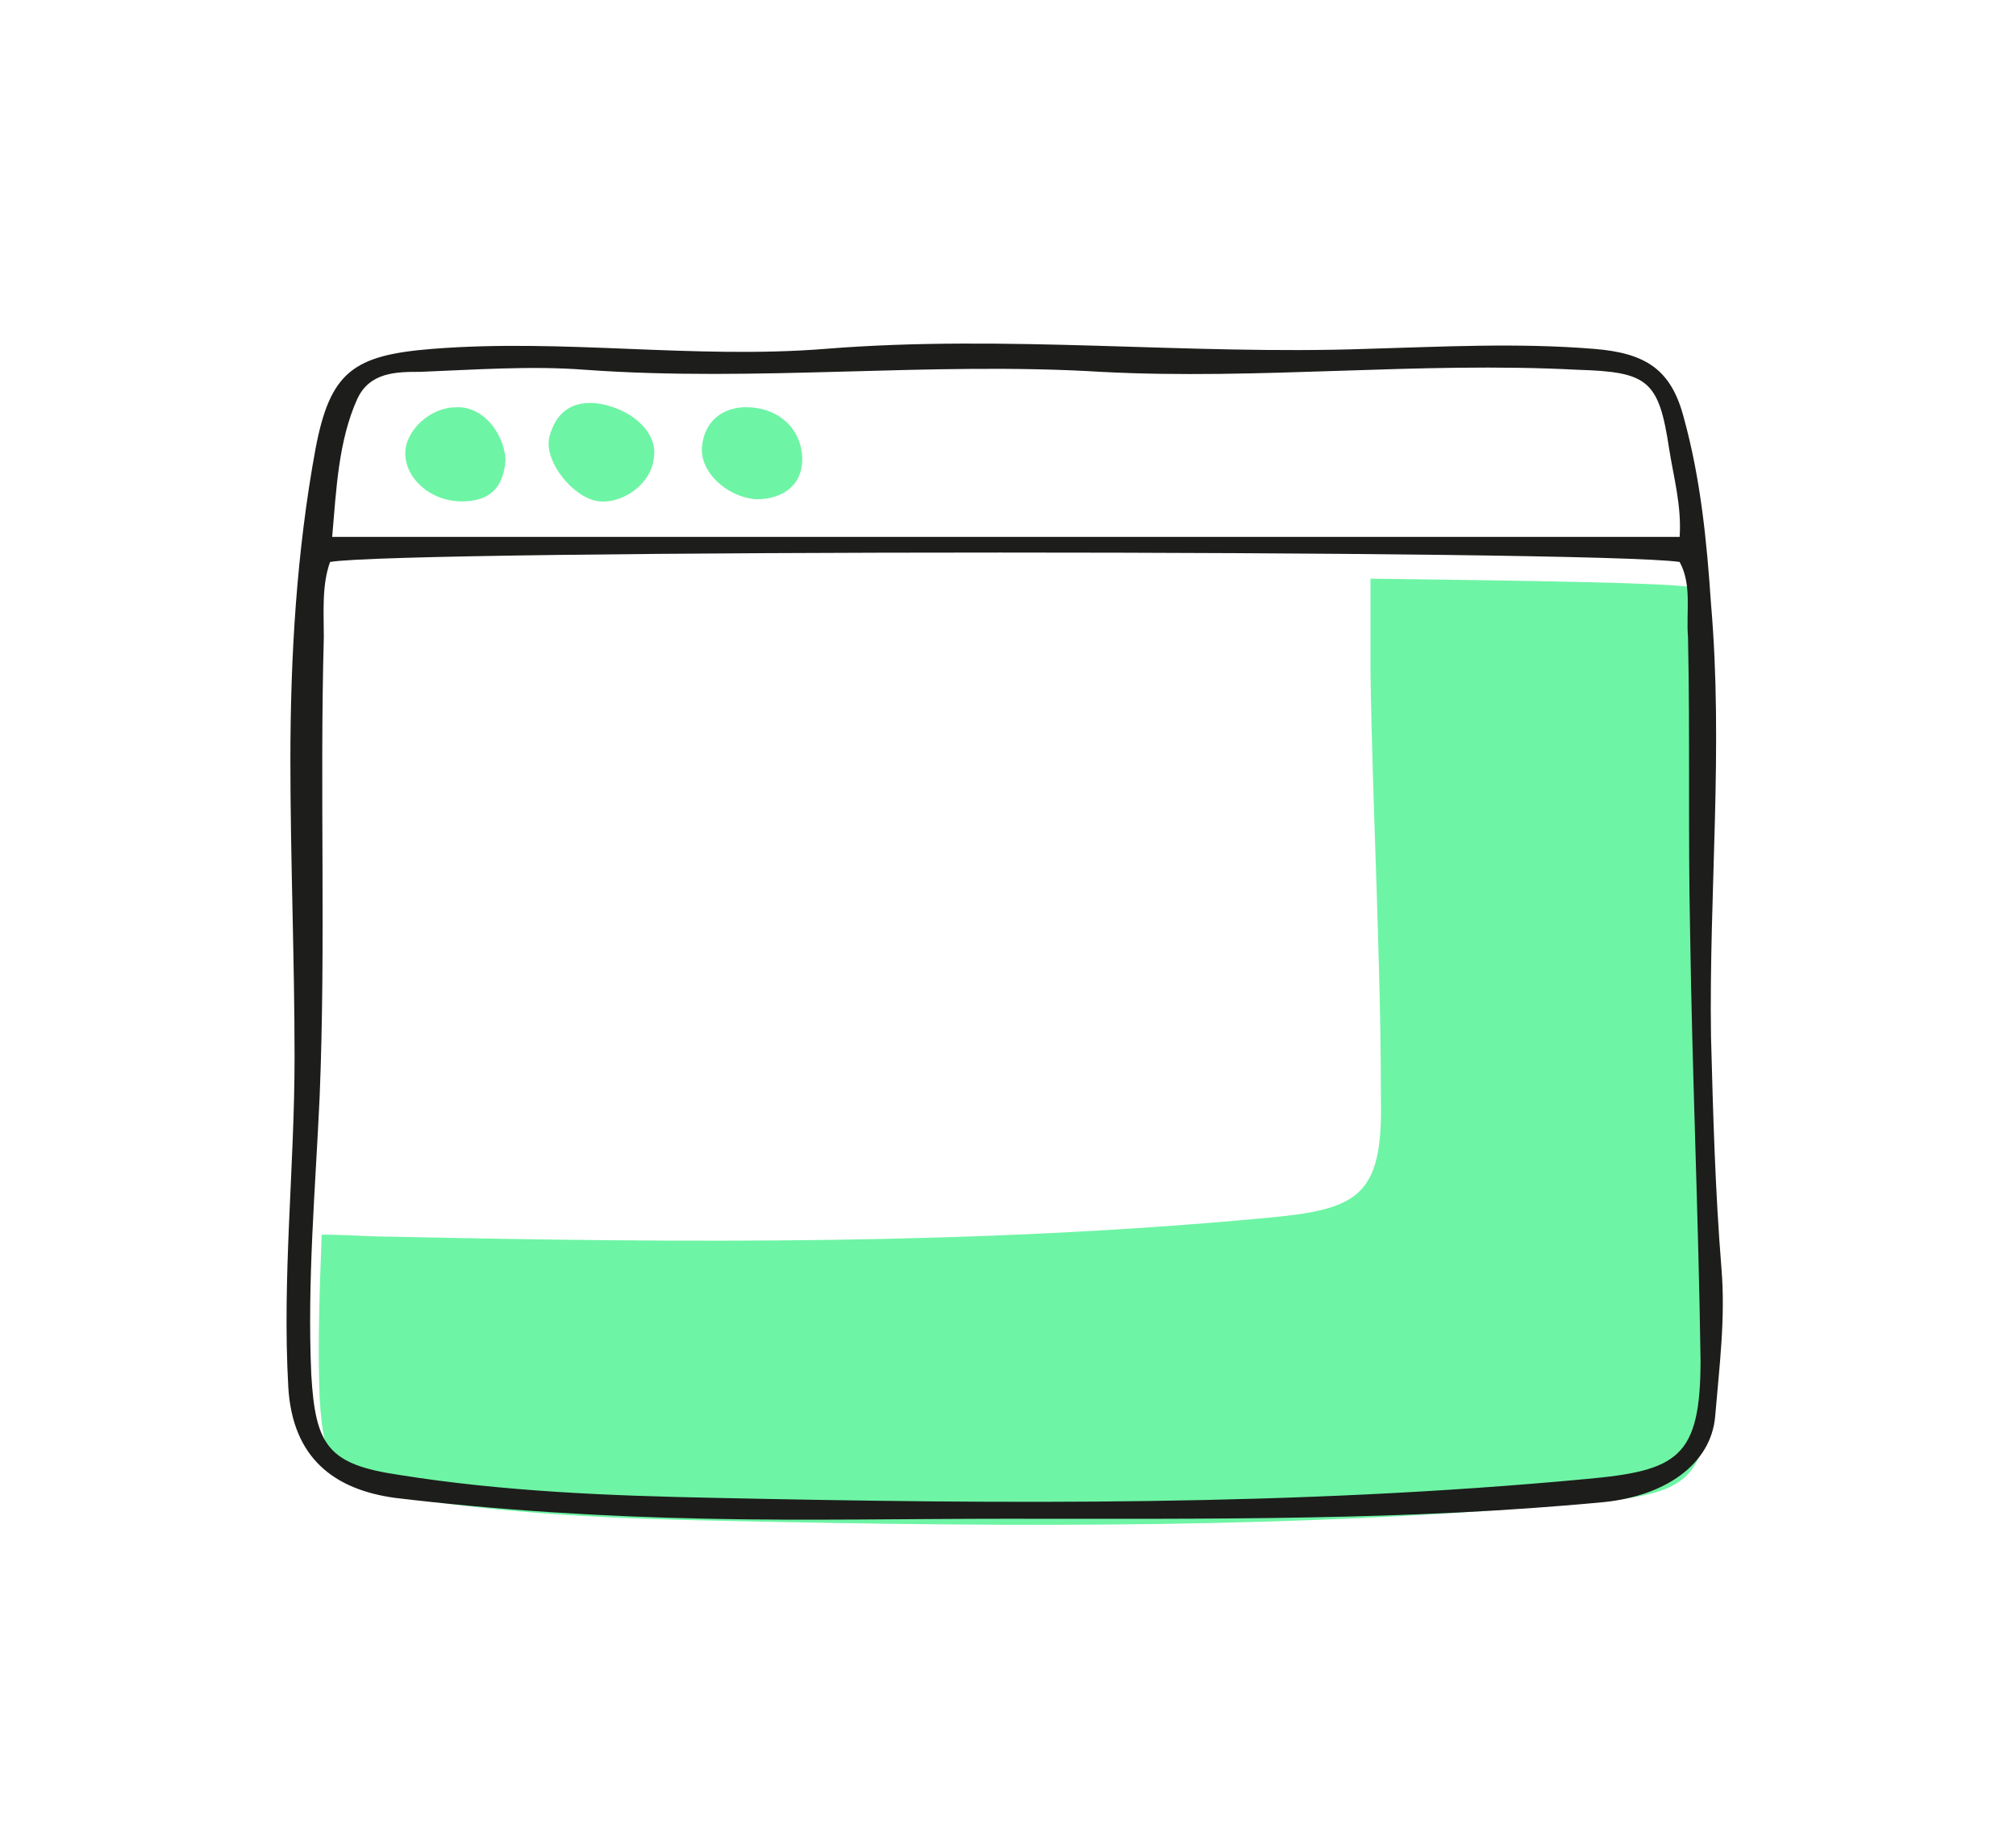 <?xml version="1.0" encoding="UTF-8"?> <svg xmlns="http://www.w3.org/2000/svg" xmlns:xlink="http://www.w3.org/1999/xlink" version="1.1" id="Capa_1" x="0px" y="0px" viewBox="0 0 96.5 88.3" style="enable-background:new 0 0 96.5 88.3;" xml:space="preserve"> <style type="text/css"> .st0{fill:#6EF4A5;} .st1{fill:#1D1D1B;} .st2{fill:#3797DE;} .st3{fill:#CE6DCA;} .st4{fill:#F1C40F;} </style> <g> <path class="st0" d="M81.4,45.7c-0.1-4.7,0-9.4-0.1-14.1c0-1.2,0.2-2.4-0.4-3.5c-1.2-0.2-7.3-0.3-15.3-0.4c0,1.5,0,2.9,0,4.4 c0.1,6.8,0.5,13.7,0.5,20.5c0.1,4.7-1.1,5.3-5.5,5.7c-13.9,1.3-27.8,1.2-41.7,0.9c-1.2,0-2.3-0.1-3.5-0.1c-0.1,2.6-0.2,5.2-0.1,7.8 c0.2,3.4,0.8,4.3,4.2,4.8c5,0.8,10.1,1,15.1,1.1c13.9,0.3,27.8,0.4,41.7-0.9c4.4-0.4,5.5-1,5.5-5.7C81.8,59.4,81.5,52.5,81.4,45.7z "></path> <path class="st1" d="M48.1,72.7c-4.7,0-9.5,0.1-14.2,0c-5-0.1-10-0.4-15-1c-2.9-0.4-4.9-1.9-5.1-5.3c-0.3-5.3,0.3-10.5,0.3-15.8 c0-4.7-0.2-9.5-0.2-14.2c0-5,0.3-10,1.2-14.9c0.7-3.7,1.8-4.5,5.6-4.8c6.3-0.5,12.5,0.5,18.8,0c8.7-0.7,17.3,0.3,25.9,0 c3.6-0.1,7.2-0.3,10.9,0c2.5,0.2,3.7,1,4.3,3.3c0.8,2.9,1.1,5.9,1.3,8.9c0.6,6.9-0.1,13.8,0,20.7c0.1,3.7,0.2,7.4,0.5,11.1 c0.2,2.4-0.1,4.7-0.3,7.1c-0.2,2.3-2.4,3.8-5.3,4.1C67.4,72.8,57.8,72.7,48.1,72.7z M80.4,26.9c-4-0.6-61.2-0.6-64.6,0 c-0.4,1.1-0.3,2.4-0.3,3.6c-0.2,7.3,0.1,14.7-0.2,22c-0.2,4.4-0.6,8.8-0.4,13.3c0.2,3.4,0.8,4.3,4.2,4.8c5,0.8,10.1,1,15.1,1.1 c13.9,0.3,27.8,0.4,41.7-0.9c4.4-0.4,5.5-1,5.5-5.7c-0.1-6.9-0.4-13.7-0.5-20.5c-0.1-4.7,0-9.4-0.1-14.1C80.7,29.3,81,28,80.4,26.9 z M15.9,25.7c21.6,0,43,0,64.5,0c0.1-1.5-0.3-2.9-0.5-4.2c-0.5-3.3-1-3.7-4.4-3.8c-7.6-0.4-15.2,0.5-22.8,0.1 c-8.2-0.5-16.4,0.5-24.7-0.1c-2.6-0.2-5.3,0-7.9,0.1c-1.1,0-2.4,0-3,1.3C16.2,21.1,16.1,23.4,15.9,25.7z"></path> <g> <path class="st0" d="M28.5,19.3c-1.2-0.1-1.9,0.5-2.2,1.6c-0.3,1.2,1.2,3,2.4,3.1c1.2,0.1,2.5-0.9,2.6-2.1 C31.5,20.7,30.2,19.5,28.5,19.3z"></path> <path class="st0" d="M35.5,19.5c-1.1,0.1-1.8,0.8-1.9,1.9c-0.1,1.2,1.2,2.4,2.6,2.5c1.3,0,2.2-0.7,2.2-1.9 C38.4,20.5,37.2,19.4,35.5,19.5z"></path> <path class="st0" d="M21.8,19.5c-1.2,0-2.4,1.1-2.4,2.2c0,1.2,1.2,2.3,2.7,2.3c1.3,0,2-0.6,2.1-2C24.1,20.6,23,19.4,21.8,19.5z"></path> </g> </g> <g> <path class="st1" d="M262.2,21.7c-1.7,2.1-2.6,2.3-5.2,1.4c-1.9-0.7-3.5-1.7-4.5-3.5c-1.2-2.1-0.3-3.8,2.1-3.7 c2.2,0.1,4.2,1.1,6.2,2c0.4,0.2,0.8,0.5,0.9,0.9c0.5,1.8,2,2.5,3.4,3.3c2.3,1.4,3,3.8,3.8,6.3c5.1-0.2,10.2,0.2,15.3,0.3 c7.8,0.2,15.7,0.8,23.4,1.8c4.3,0.6,8.7,0.7,13.1,1c2.5,0.2,2.9,0.6,2.3,3c-1.9,7.2-4.9,14-7.5,20.9c-0.4,1.1-1,2.1-1.3,3.2 c-0.5,1.5-1.4,2-2.9,2.1c-4.3,0.1-8.5-0.5-12.8-0.8c-3.9-0.3-7.8-0.1-11.7-0.4c-3.6-0.3-7.2-0.8-10.9-0.7c-1.3,0-2.6,0.2-3.6,1.3 c-0.9,1-1,1.8,0.1,2.7c1.2,0.9,2.5,1.6,4,1.7c3.7,0.3,7.4,0.4,11,0.6c7.9,0.4,15.8,0.8,23.7,1.3c0.6,0,1.3,0,1.9,0 c0.7,0,1.2,0.2,1,1.1c-1,0.3-2,0.2-2.9,0.2c-9.7-0.7-19.5-1.2-29.2-1.6c-2.9-0.1-5.8,0-8.5-1.3c-0.7-0.3-1.3-0.7-1.9-1.2 c-1.6-1.5-1.6-3,0-4.6c0.5-0.5,1.1-0.8,1.6-1.2c-1.7-6.5-2.9-13-3.5-19.6c-0.4-4.2-1.7-8.2-2.9-12.2 C266.1,24.2,264.7,23,262.2,21.7z M288.9,30.2c0.1,3,0.3,5.7,0.4,8.4c3.2,0.3,6.4,0.6,9.7,0.9c0.3-2.4,0.6-4.9,1-7.3 c0.2-1.2-0.4-1.5-1.4-1.5c-1,0-2-0.2-3-0.2C293.5,30.4,291.3,30.3,288.9,30.2z M311.9,32.1c-0.7,2.8-1.3,5.6-2,8.4 c2.9,0.2,5.7,0.5,8.5,0.6c0.4,0,1,0.2,1.3-0.4c1-2.5,1.8-5.1,2.4-7.8C318.6,32.7,315.3,32.4,311.9,32.1z M309.1,40.4 c0.7-2.8,1.4-5.5,2.1-8.3c-3.5-0.4-6.9-0.7-10.3-1.1c-0.3,3-0.7,5.7-1,8.6C303,39.9,306,40.1,309.1,40.4z M288.9,48.4 c0.3-3.1-0.3-6-0.3-9.1c-3.1,0.2-6-0.6-9.2-0.2c0.4,3.2,0.8,6.2,1.1,9.4C283.4,48.4,286.1,48.4,288.9,48.4z M279.3,38 c3.1,0.2,6.2,0.4,9.4,0.6c-0.1-2.8-0.3-5.6-0.4-8.3c-3.6-0.4-7.1-0.5-10.6-0.4C278.3,32.6,278.8,35.2,279.3,38z M298.1,48.8 c0.3-2.9,0.6-5.7,0.9-8.5c-3.3-0.2-6.4-0.8-9.7-0.7c0.2,3,0.3,5.9,0.5,8.8C292.5,49,295.3,48.8,298.1,48.8z M307.4,50.1 c-0.8,3.1-1.5,6.2-2.4,9.5c2.4,0,4.6,0,6.7,0c0.4,0,0.8,0.1,1-0.5c1.1-3,2.5-5.9,3.4-9C313.2,50.1,310.4,50.1,307.4,50.1z M279.8,48.4c-0.3-3.1-0.7-6-1-8.9c-0.1-0.6-0.6-0.8-1-0.8c-2.2,0-4.4,0-6.6,0c0.1,3,0.7,5.8,1.1,8.6c0.1,1.1,0.7,1.5,1.7,1.4 C275.8,48.7,277.8,48.6,279.8,48.4z M308.9,41.3c-3-0.4-6-0.7-9.1-0.8c-0.3,2.8-0.6,5.6-0.9,8.4c2.6,0.4,5,0.2,7.3,0.3 c0.6,0,0.7-0.3,0.9-0.8C307.6,46.1,308.2,43.7,308.9,41.3z M307.6,49.1c2.7,0.6,5.3,0.4,7.8,0.3c0.5,0,1.2-0.1,1.4-0.8 c0.7-2.2,1.5-4.3,2.3-6.6c-3.3,0.1-6.3-0.4-9.5-0.6C309,43.9,308.3,46.4,307.6,49.1z M297.9,49.7c-2.8,0.4-5.5-0.5-8-0.1 c0,3.1,0,6.1,0,9.1c2.5,0.1,4.8,0.2,7.3,0.3C297.1,55.8,297.8,52.9,297.9,49.7z M280.7,49.5c0.5,2.7,0.9,5.3,1.4,7.9 c0.1,0.4,0.3,0.8,0.8,0.8c2-0.1,4,0.6,6,0.2c0-3.1,0-6,0-9C286.1,49.5,283.5,49.5,280.7,49.5z M297.9,58.9c2.2-0.2,4.1,0.6,6.2,0.2 c1-2.9,1.7-5.9,2.3-9.2c-2.3,0.3-4.5-0.3-6.6-0.3c-0.6,0-1.2,0-1.3,0.8C298.5,53.3,297.6,56,297.9,58.9z M278.6,38.1 c-0.5-2.6-0.9-4.8-1.3-7.1c-0.1-0.6-0.3-1.1-1-1.2c-2.3-0.2-4.7-0.5-7.2-0.2c0.9,2.7,1.4,5.4,2,8.1C273.6,37.8,276,37.7,278.6,38.1 z M272.7,49.5c0.4,2.6,0.6,5.1,1.4,7.5c0.2,0.5,0.3,1,1,1c2,0,4.1,0,6.2,0c-0.5-2.9-1-5.6-1.4-8.4 C277.5,49.5,275.2,49.5,272.7,49.5z M259.1,21.9c0.7,0,1.3,0,1.4-0.5c0.1-0.5,0.2-1.1-0.2-1.5c-1.6-1.4-3.3-2.5-5.4-2.7 c-0.9-0.1-1.2,0.4-0.7,1.2C255.3,20.3,257.1,21.4,259.1,21.9z"></path> <g> <path class="st2" d="M277.1,68.1c-2.4,0-4.7,2.1-4.7,4.4c0,2.3,2.1,4.2,4.6,4.2c2.2,0,4.4-2,4.3-4.2 C281.2,70.4,279.7,67.9,277.1,68.1z"></path> <path class="st2" d="M306.1,69.3c-1.9,0-3.8,2-3.8,3.9c0,2,2,4.1,4,4.1c2.1,0,3.9-1.7,3.9-3.7C310.2,71.2,308.4,69.3,306.1,69.3z"></path> </g> </g> <g> <path class="st3" d="M383.5,57.3c-0.6-0.6-0.8-1.5-1-2.3c-1.8-4.9-2.9-9.9-3.6-15.1c-3.2,1.1-6.3,2.1-9.4,3.1 c-1.9,0.7-2.5,1.5-2.5,3.7c0,4.2,1.2,8.1,2.8,11.9c0.5,1.2,1.5,1.8,2.9,1.7c3.7-0.4,7.2-1.5,10.7-2.6 C383.4,57.6,383.4,57.4,383.5,57.3c0.9,0.3,1.6-0.1,2.4-0.4c-2.3-5.8-4-11.6-4.9-17.7c-0.6-0.1-1,0.2-1.3,0.5 c0.8,5.6,2,11,3.9,16.3C383.7,56.4,384.2,56.9,383.5,57.3z"></path> <path class="st3" d="M376.5,61.9c0.3,0.8,0.6,1.6,0.9,2.3c1.7,4.4,3.7,8.7,6,12.8c0.7,1.2,1.8,1.7,3.1,1.3c5.5-2.1,7.8-4,3.9-9.9 c-1.7-2.6-3.7-4.9-5.6-7.4c-0.2-0.3-0.4-0.6-0.9-0.5C381.5,61,379,61.4,376.5,61.9z"></path> <path class="st3" d="M426.3,40.6c0.7-0.3,1.1-0.5,1.6-0.7c1.3-0.5,2-1.5,1.7-3c-0.4-1.7-0.9-3.5-1.3-5.2c-0.1-0.5-0.5-0.8-1-0.9 c-1.3-0.3-2.7-0.6-4.2-0.3C424.4,33.8,425.4,37.1,426.3,40.6z"></path> <g> <path class="st1" d="M425.5,41.7c1,4.1,1.8,8.1,2.6,12.1c0.2,1.2,0.3,2.4,0.2,3.6c-0.2,2.9-1.3,3.9-4.2,4.1 c-3.7,0.3-7.2-0.6-10.7-1.7c-6.6-2.1-13.3-3.3-20.2-3c-3.2,0.1-6.3,0.9-9.5,2.1c1.6,2.1,3.2,4.1,4.8,6.1c1.4,1.8,2.8,3.6,3.4,5.8 c0.7,2.6,0.3,4.8-2,6.4c-0.9,0.6-1.7,1.3-2.6,1.8c-2.6,1.4-4.6,1-6.1-1.5c-2.9-5-5.6-10.1-7.1-15.8c0-0.1-0.1-0.3-0.2-0.4 c-0.9-0.2-1.7,0.2-2.5,0.3c-1.9,0.2-3.2-0.4-4-2.2c-1.8-4.2-3.1-8.5-2.8-13.1c0.1-2.3,1.2-3.7,3.8-4.5c5-1.6,10-3.4,14.8-5.8 c5.2-2.6,9.7-6.1,13.7-10.3c3.1-3.3,6.3-6.6,9.4-9.8c1.1-1.1,2.4-2.1,3.9-2.7c1.6-0.6,2.6-0.3,3.6,1.1c2.9,4.3,5.4,8.8,7.2,13.6 c0.4,0.9,0.8,1.4,1.8,1.2c0.4-0.1,0.7,0,1.1,0c2.2,0.3,4.1,0.9,4.6,3.5c0.3,1.4,0.9,2.8,1.1,4.3c0.2,2.4-0.2,3.2-2.5,4.1 C426.6,41.3,426.1,41.4,425.5,41.7z M382.3,57.3c-0.6-0.6-0.8-1.5-1-2.3c-1.8-4.9-2.9-9.9-3.6-15.1c-3.2,1.1-6.3,2.1-9.4,3.1 c-1.9,0.7-2.5,1.5-2.5,3.7c0,4.2,1.2,8.1,2.8,11.9c0.5,1.2,1.5,1.8,2.9,1.7c3.7-0.4,7.2-1.5,10.7-2.6 C382.3,57.6,382.3,57.4,382.3,57.3c0.9,0.3,1.6-0.1,2.4-0.4c-2.3-5.8-4-11.6-4.9-17.7c-0.6-0.1-1,0.2-1.3,0.5 c0.8,5.6,2,11,3.9,16.3C382.6,56.4,383,56.9,382.3,57.3z M423.6,60.4c-1.3-16.1-6.9-30.6-15.1-44.8c-0.7,0.9-1.1,1.5-1.6,2 c-3.6,3.7-7,7.6-10.8,11.1c-4,3.8-8.6,6.8-13.7,9c-1.1,0.5-1.5,1-1.2,2.3c1.2,5.1,2.8,10.1,4.2,15.2c0.3,1.1,0.8,1.4,1.9,1.1 c2.3-0.5,4.7-0.8,7-0.9c6.9-0.1,13.6,1.1,20.1,3.2C417.3,59.7,420.2,60.5,423.6,60.4z M375.4,61.9c0.3,0.8,0.6,1.6,0.9,2.3 c1.7,4.4,3.7,8.7,6,12.8c0.7,1.2,1.8,1.7,3.1,1.3c5.5-2.1,7.8-4,3.9-9.9c-1.7-2.6-3.7-4.9-5.6-7.4c-0.2-0.3-0.4-0.6-0.9-0.5 C380.3,61,377.9,61.4,375.4,61.9z M409.4,15.5c4.4,6.8,7.4,14.1,10,21.6c2.6,7.5,4.4,15.2,4.9,23.1c2.4-0.3,2.8-0.7,2.9-2.8 c0-0.5,0-1.1-0.1-1.6c-0.7-4-1.5-7.9-2.4-11.9c-2.3-9.9-5.7-19.3-11.1-27.9C412.2,13.9,411.5,13.8,409.4,15.5z M425.2,40.6 c0.7-0.3,1.1-0.5,1.6-0.7c1.3-0.5,2-1.5,1.7-3c-0.4-1.7-0.9-3.5-1.3-5.2c-0.1-0.5-0.5-0.8-1-0.9c-1.3-0.3-2.7-0.6-4.2-0.3 C423.3,33.8,424.3,37.1,425.2,40.6z"></path> <path class="st1" d="M373.2,47.6c-1.5,0.9-2.9,1.5-4.4,1.6c-0.3,0-0.6,0-0.8-0.4c-0.1-0.3,0-0.5,0.2-0.7 C368.9,47.3,371.9,46.9,373.2,47.6z"></path> <path class="st1" d="M374.7,54.4c-0.5,0.6-3.6,1.6-4.2,1.4c-0.6-0.3-0.7-0.7-0.2-1.2C371.2,53.8,373.5,53.7,374.7,54.4z"></path> <path class="st1" d="M373.4,50.6c-1.3,1.3-2.7,1.5-4,1.8c-0.3,0-0.5-0.2-0.6-0.4c-0.1-0.4,0.2-0.7,0.6-0.8 C370.5,50.7,371.7,50.3,373.4,50.6z"></path> </g> </g> <g> <path class="st4" d="M139.6,76.6c2.1-5.5,4.2-11.3,6.4-17.1c0.9-2.5,0.7-3.4-1.6-4.8c-0.8-0.5-1.6-0.7-2.5-0.8 c-1.6-0.3-2.6,0.2-3.2,1.8c-0.8,2-1.8,3.9-2.6,5.9c-2.3,5.3-5,10.4-7.1,15.9c-0.5,1.4-0.4,2.7,0.6,3.8c1.4,1.6,3.2,2.3,5.4,2.1 c1.3-0.2,2.3-0.8,2.8-2.1C138.3,79.9,138.9,78.4,139.6,76.6z"></path> <g> <path class="st1" d="M148.4,47.7c-1,2-2,3.8-3,5.8c2.1,1.8,1.6,4,0.7,6.3c-2.4,6.4-4.7,12.9-7.1,19.3c-0.8,2.2-1.8,4.5-4.5,4.8 c-3,0.3-5.6-0.8-7.6-3c-1.6-1.9-1.2-4-0.3-6c2.3-5.2,4.8-10.3,7.2-15.5c0.6-1.4,1.3-2.8,1.9-4.2c1.3-2.9,1.8-3.3,4.9-3.8 c0.6-2,1.3-4,1.9-6.1c-1.4-0.9-2.8-1.8-4.1-2.9c-5.1-4-6.9-9.4-6.5-15.7c0.8-10.8,8.1-16.4,17.5-18.8c2.6-0.7,5.2-0.3,7.8,0.5 c3,1,6,2.1,8.6,3.8c3.5,2.3,5.4,5.7,6.7,9.5c1.5,4.6,2.1,9.2,0.4,13.8c-3.2,8.5-11.8,15-21.5,12.7C150.4,48.2,149.5,48,148.4,47.7 z M144.8,45c4.7,2,8.5,3,12.4,2.1c7.6-1.6,12.4-6.4,14.6-13.8c1.8-5.9-1.1-16.4-6.8-20c-1.6-1-3.3-1.6-5-2.4 c-5.3-2.7-10.5-2.4-15.7,0.3c-7,3.7-10.8,9.4-10.7,17.3C133.7,36.9,138.2,42.4,144.8,45z M138.6,75.6c2.1-5.5,4.2-11.3,6.4-17.1 c0.9-2.5,0.7-3.4-1.6-4.8c-0.8-0.5-1.6-0.7-2.5-0.8c-1.6-0.3-2.6,0.2-3.2,1.8c-0.8,2-1.8,3.9-2.6,5.9c-2.3,5.3-5,10.4-7.1,15.9 c-0.5,1.4-0.4,2.7,0.6,3.8c1.4,1.6,3.2,2.3,5.4,2.1c1.3-0.2,2.3-0.8,2.8-2.1C137.3,78.8,137.9,77.3,138.6,75.6z M144.5,52.7 c0.7-1.6,1.3-3.1,1.9-4.6c-0.9-0.4-1.9-0.8-2.8-1.1c-0.6,1.5-1.2,3-1.9,4.5C142.6,52.1,143.5,52.3,144.5,52.7z"></path> <path class="st1" d="M158.6,14c4.4,1.5,7.8,3.8,9.6,7.8c5,10.8-2,19.4-10.9,21.5c-11.5,2.8-22.9-7-20.2-20.3 c1.6-7.9,11.5-13,19-10.1C157,13.4,158,13.8,158.6,14z M158.8,15.1c-2.6-1.1-5-2.1-7.7-2c-6.3,0.3-13.1,5.6-13,13.7 c0.1,6.5,2.8,11.5,8.5,14.4c4.4,2.3,9.1,2.1,13.5-0.3c7.5-4,10.6-11.2,6.9-19.1C165.3,18.2,162.1,16.3,158.8,15.1z"></path> <path class="st1" d="M153.6,15.8c0.7,0.8,2.2,1.2,2,2.6c-0.2,1.4-1.5,1.8-2.6,1.8c-2.6,0-4.5,1.2-5.9,3.3 c-0.1,0.2-0.2,0.4-0.4,0.5c-0.8,0.9-1.7,2.1-3,1.3c-1.3-0.7-1.2-2.2-0.8-3.4c1-3.2,5.9-6.5,9.3-6.3 C152.6,15.6,153.1,15.7,153.6,15.8z"></path> </g> </g> </svg> 